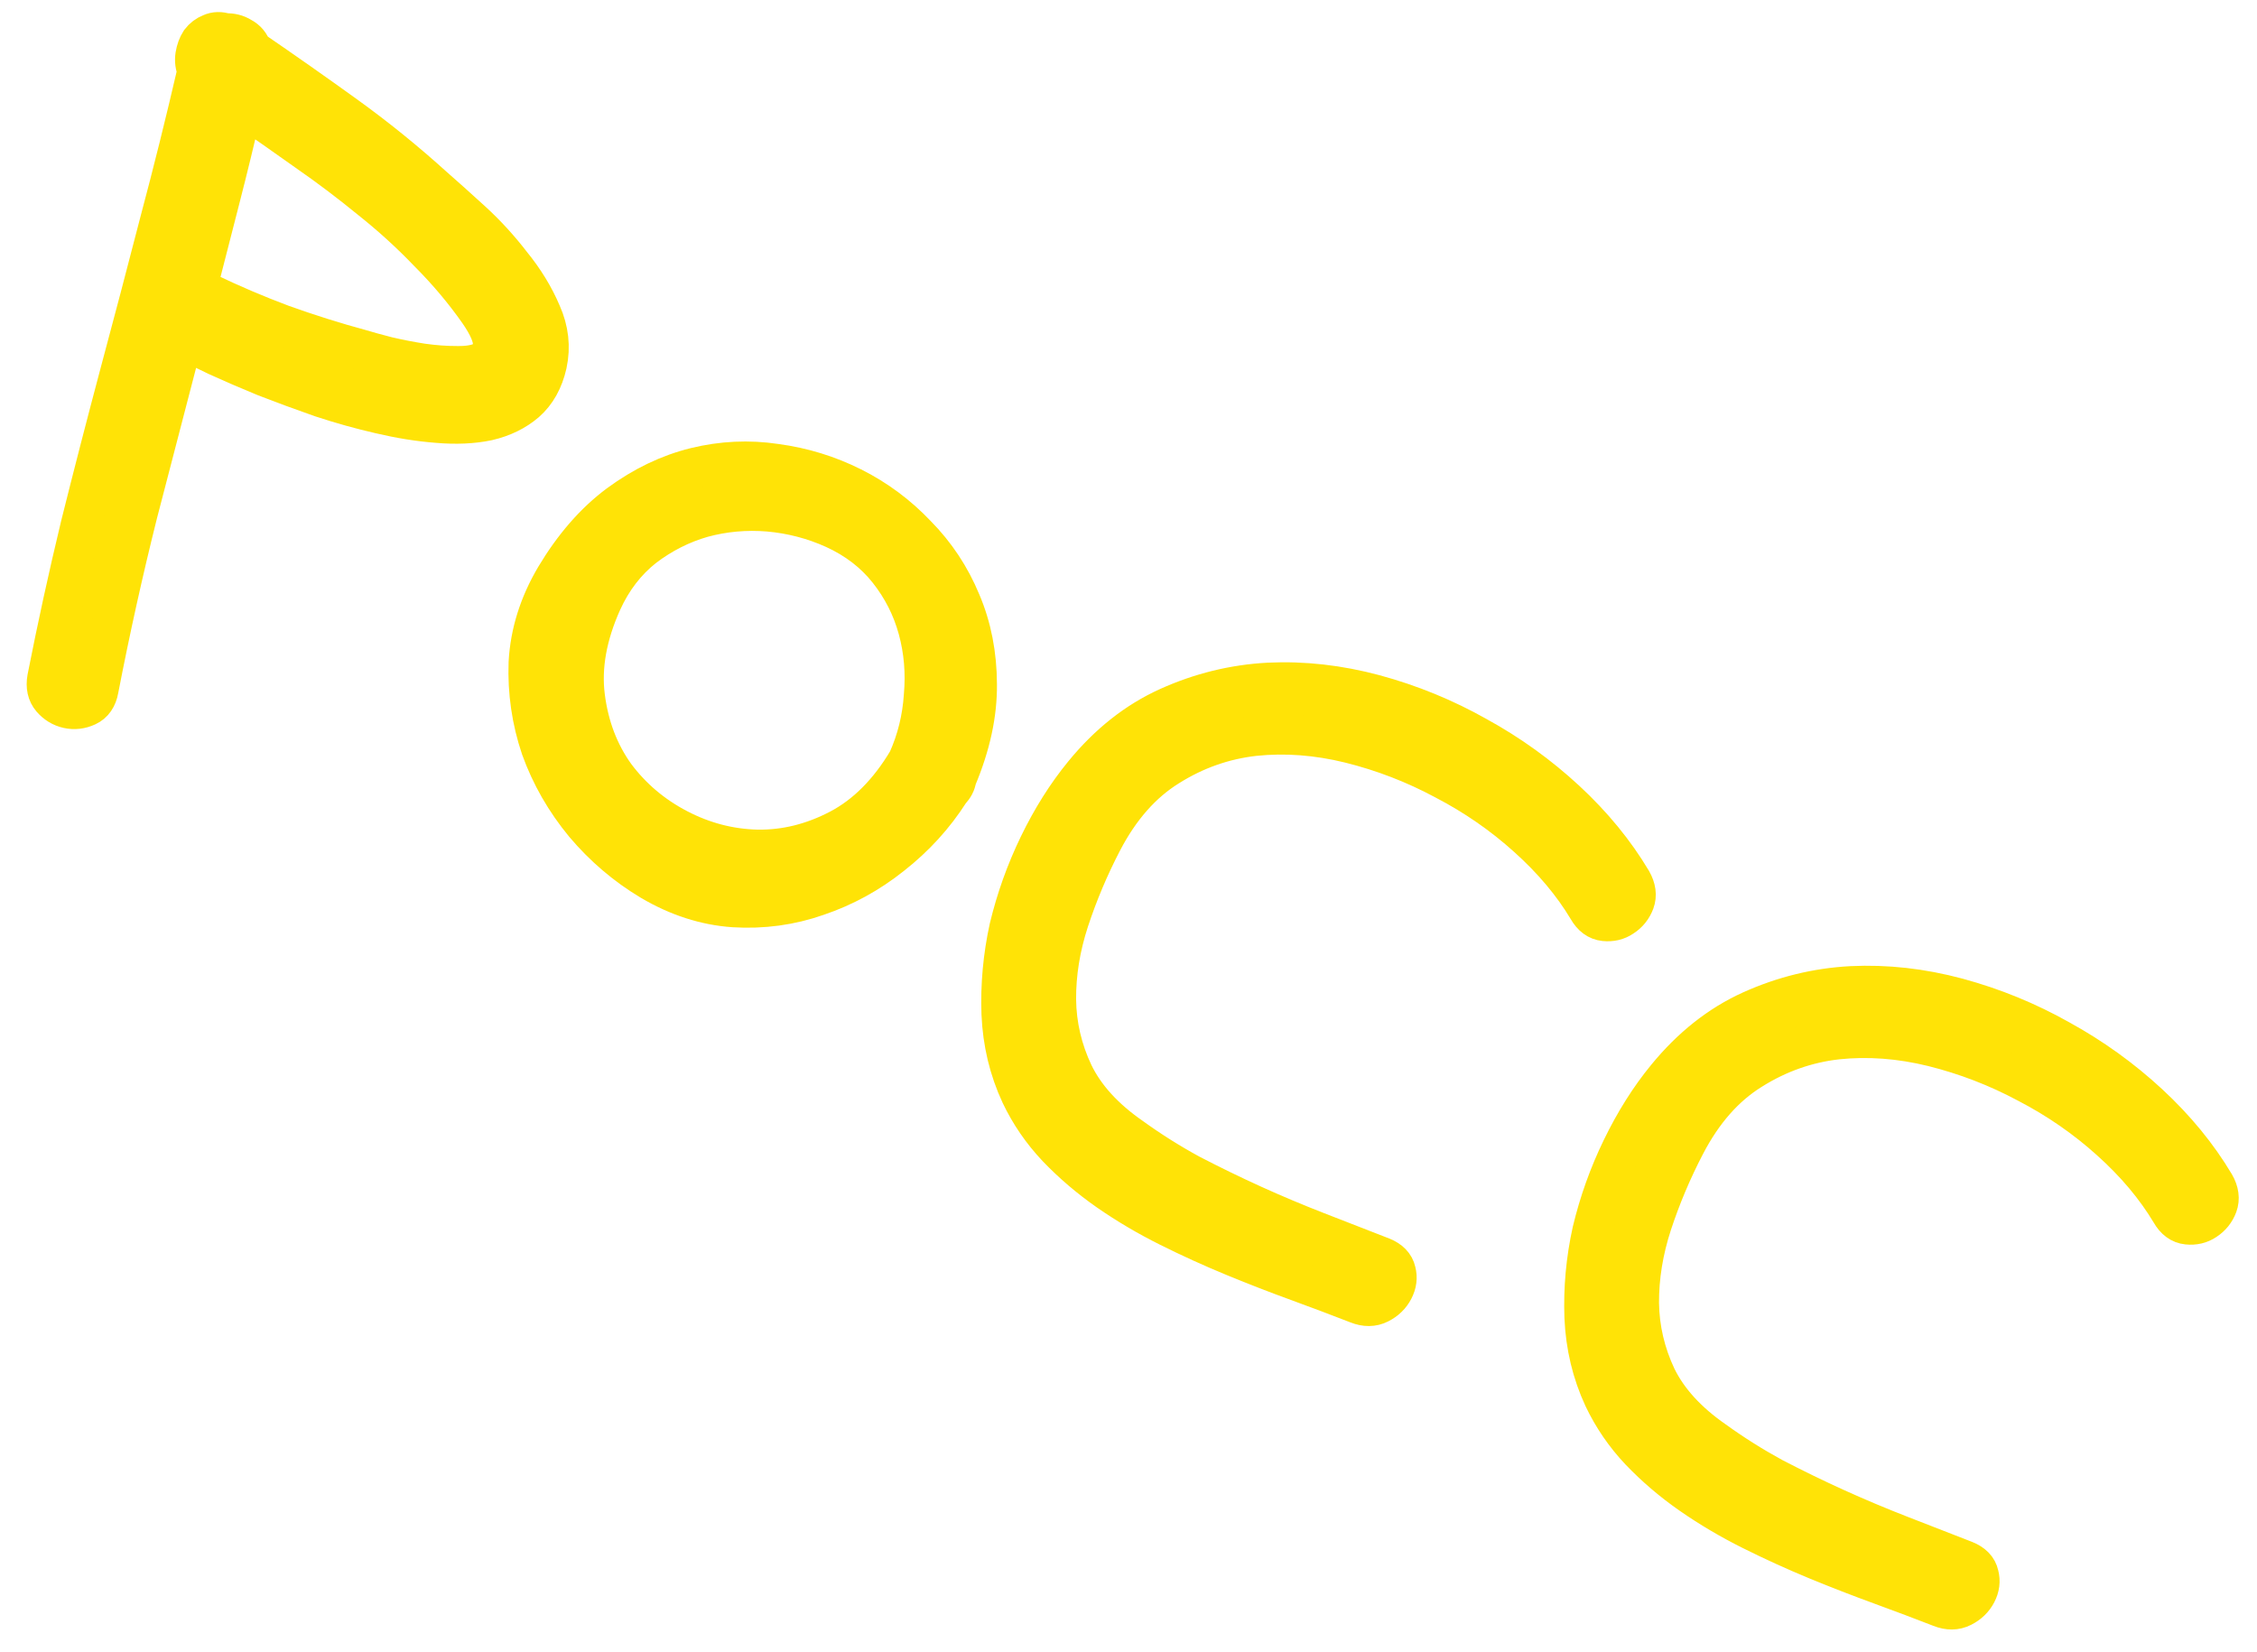 <?xml version="1.0" encoding="UTF-8"?> <svg xmlns="http://www.w3.org/2000/svg" width="56" height="41" viewBox="0 0 56 41" fill="none"> <path d="M13.567 9.032C13.477 9.431 13.302 9.745 13.041 9.974C12.786 10.193 12.472 10.347 12.098 10.434C11.728 10.511 11.313 10.53 10.853 10.49C10.401 10.455 9.93 10.38 9.438 10.264C8.955 10.154 8.468 10.018 7.977 9.856C7.49 9.685 7.027 9.515 6.587 9.344C6.152 9.165 5.754 8.993 5.394 8.829C5.047 8.66 4.76 8.522 4.534 8.416C4.156 9.864 3.781 11.307 3.408 12.745C3.049 14.179 2.727 15.632 2.442 17.104C2.406 17.308 2.311 17.447 2.156 17.519C2.001 17.591 1.845 17.609 1.687 17.574C1.529 17.539 1.395 17.457 1.285 17.33C1.176 17.202 1.139 17.036 1.175 16.832C1.424 15.564 1.701 14.299 2.005 13.036C2.319 11.779 2.643 10.526 2.975 9.278C3.313 8.021 3.643 6.766 3.966 5.514C4.299 4.266 4.61 3.013 4.901 1.755C4.847 1.633 4.831 1.507 4.851 1.377C4.872 1.247 4.914 1.133 4.976 1.036C5.047 0.944 5.134 0.878 5.238 0.838C5.345 0.789 5.464 0.786 5.594 0.83C5.739 0.823 5.869 0.855 5.984 0.927C6.113 0.994 6.2 1.098 6.244 1.239C7.032 1.778 7.806 2.322 8.566 2.87C9.326 3.418 10.057 4.01 10.759 4.646C11.026 4.879 11.338 5.159 11.696 5.486C12.054 5.813 12.384 6.173 12.685 6.565C13 6.952 13.247 7.356 13.427 7.779C13.611 8.192 13.658 8.609 13.567 9.032ZM8.96 8.677C9.123 8.726 9.338 8.786 9.607 8.855C9.89 8.921 10.178 8.977 10.471 9.023C10.778 9.066 11.066 9.087 11.337 9.086C11.616 9.091 11.836 9.053 11.996 8.971C12.155 8.89 12.235 8.749 12.233 8.549C12.241 8.353 12.124 8.081 11.883 7.733C11.519 7.214 11.105 6.723 10.642 6.259C10.193 5.79 9.711 5.351 9.196 4.942C8.686 4.524 8.159 4.126 7.615 3.749C7.076 3.363 6.542 2.991 6.012 2.633C5.836 3.399 5.652 4.16 5.457 4.916C5.263 5.672 5.069 6.429 4.875 7.185C4.945 7.186 5.022 7.208 5.105 7.252C5.724 7.55 6.354 7.819 6.993 8.058C7.646 8.292 8.302 8.499 8.96 8.677Z" fill="#FFE306"></path> <path d="M23.557 19.64C23.174 20.24 22.695 20.765 22.119 21.217C21.558 21.665 20.942 22.002 20.272 22.228C19.611 22.46 18.922 22.553 18.206 22.509C17.503 22.46 16.819 22.239 16.155 21.847C15.537 21.478 14.987 21.01 14.507 20.443C14.032 19.867 13.672 19.239 13.427 18.559C13.196 17.875 13.093 17.17 13.119 16.444C13.159 15.713 13.38 15.006 13.783 14.323C14.238 13.562 14.762 12.96 15.357 12.518C15.965 12.071 16.599 11.767 17.258 11.605C17.918 11.444 18.58 11.412 19.245 11.512C19.914 11.602 20.547 11.796 21.143 12.095C21.739 12.394 22.269 12.787 22.731 13.274C23.208 13.757 23.576 14.313 23.836 14.941C24.101 15.561 24.234 16.241 24.236 16.982C24.243 17.713 24.076 18.484 23.737 19.294C23.717 19.377 23.698 19.438 23.678 19.474C23.654 19.521 23.614 19.576 23.557 19.64ZM14.933 14.922C14.556 15.759 14.415 16.549 14.51 17.291C14.605 18.034 14.853 18.685 15.254 19.246C15.669 19.803 16.19 20.244 16.819 20.572C17.447 20.899 18.103 21.07 18.788 21.086C19.487 21.097 20.167 20.929 20.83 20.581C21.492 20.233 22.058 19.665 22.528 18.876C22.755 18.372 22.887 17.835 22.925 17.268C22.976 16.695 22.929 16.143 22.784 15.609C22.639 15.076 22.393 14.589 22.046 14.15C21.699 13.711 21.25 13.366 20.7 13.115C20.187 12.883 19.644 12.741 19.072 12.69C18.509 12.644 17.96 12.693 17.427 12.838C16.903 12.988 16.416 13.234 15.968 13.576C15.529 13.923 15.184 14.372 14.933 14.922Z" fill="#FFE306"></path> <path d="M25.329 27.151C25.041 26.532 24.882 25.867 24.852 25.159C24.826 24.441 24.892 23.729 25.047 23.023C25.218 22.313 25.462 21.63 25.78 20.974C26.103 20.308 26.474 19.72 26.892 19.21C27.505 18.46 28.204 17.908 28.988 17.553C29.785 17.193 30.613 16.99 31.471 16.943C32.339 16.901 33.215 17 34.101 17.238C34.997 17.481 35.843 17.828 36.642 18.279C37.446 18.72 38.18 19.249 38.846 19.866C39.511 20.483 40.057 21.148 40.483 21.863C40.587 22.047 40.61 22.217 40.552 22.375C40.493 22.532 40.394 22.656 40.252 22.747C40.125 22.834 39.978 22.869 39.81 22.852C39.643 22.835 39.507 22.735 39.403 22.552C39.026 21.921 38.526 21.326 37.901 20.766C37.286 20.211 36.6 19.736 35.842 19.342C35.099 18.943 34.316 18.641 33.495 18.437C32.683 18.237 31.892 18.178 31.122 18.258C30.361 18.344 29.648 18.595 28.985 19.013C28.326 19.422 27.78 20.042 27.347 20.873C27.015 21.511 26.739 22.166 26.518 22.838C26.302 23.5 26.196 24.155 26.2 24.803C26.208 25.442 26.351 26.057 26.631 26.648C26.915 27.231 27.393 27.756 28.066 28.223C28.535 28.562 29.022 28.868 29.525 29.142C30.043 29.411 30.563 29.664 31.085 29.901C31.608 30.138 32.138 30.361 32.675 30.57C33.212 30.779 33.749 30.988 34.286 31.197C34.48 31.275 34.595 31.393 34.63 31.552C34.669 31.702 34.65 31.851 34.573 31.998C34.496 32.146 34.378 32.261 34.218 32.342C34.059 32.423 33.881 32.425 33.687 32.347C33.238 32.172 32.747 31.987 32.215 31.792C31.691 31.602 31.159 31.395 30.617 31.172C30.076 30.949 29.539 30.705 29.008 30.44C28.476 30.175 27.973 29.878 27.499 29.549C27.034 29.224 26.611 28.863 26.231 28.466C25.86 28.073 25.559 27.635 25.329 27.151Z" fill="#FFE306"></path> <path d="M39.793 34.681C39.505 34.061 39.346 33.397 39.316 32.688C39.29 31.97 39.355 31.258 39.511 30.553C39.681 29.843 39.925 29.159 40.244 28.503C40.567 27.837 40.937 27.249 41.356 26.739C41.969 25.99 42.667 25.437 43.451 25.082C44.249 24.722 45.077 24.519 45.935 24.473C46.803 24.431 47.679 24.529 48.565 24.767C49.46 25.01 50.307 25.357 51.106 25.808C51.91 26.25 52.644 26.779 53.309 27.395C53.975 28.012 54.521 28.678 54.947 29.393C55.051 29.576 55.074 29.747 55.016 29.904C54.957 30.062 54.857 30.186 54.716 30.277C54.589 30.363 54.442 30.398 54.274 30.381C54.107 30.364 53.971 30.265 53.867 30.081C53.49 29.451 52.99 28.855 52.365 28.295C51.75 27.74 51.064 27.265 50.306 26.871C49.562 26.472 48.78 26.171 47.959 25.966C47.147 25.767 46.355 25.707 45.585 25.788C44.825 25.873 44.112 26.125 43.448 26.543C42.789 26.951 42.244 27.571 41.811 28.403C41.479 29.04 41.203 29.695 40.982 30.367C40.766 31.03 40.66 31.685 40.663 32.333C40.672 32.971 40.815 33.586 41.094 34.178C41.379 34.76 41.857 35.285 42.529 35.752C42.999 36.091 43.486 36.397 43.989 36.671C44.506 36.94 45.026 37.193 45.549 37.43C46.072 37.667 46.602 37.89 47.139 38.099C47.676 38.308 48.213 38.517 48.75 38.726C48.944 38.804 49.059 38.922 49.093 39.081C49.133 39.231 49.114 39.38 49.037 39.528C48.96 39.676 48.842 39.79 48.682 39.871C48.522 39.953 48.345 39.954 48.151 39.877C47.702 39.702 47.211 39.517 46.678 39.322C46.155 39.131 45.623 38.925 45.081 38.702C44.54 38.478 44.003 38.234 43.472 37.969C42.94 37.704 42.437 37.407 41.963 37.078C41.497 36.754 41.075 36.393 40.694 35.995C40.323 35.602 40.023 35.164 39.793 34.681Z" fill="#FFE306"></path> <path d="M13.567 9.032C13.477 9.431 13.302 9.745 13.041 9.974C12.786 10.193 12.472 10.347 12.098 10.434C11.728 10.511 11.313 10.53 10.853 10.49C10.401 10.455 9.93 10.38 9.438 10.264C8.955 10.154 8.468 10.018 7.977 9.856C7.49 9.685 7.027 9.515 6.587 9.344C6.152 9.165 5.754 8.993 5.394 8.829C5.047 8.66 4.76 8.522 4.534 8.416C4.156 9.864 3.781 11.307 3.408 12.745C3.049 14.179 2.727 15.632 2.442 17.104C2.406 17.308 2.311 17.447 2.156 17.519C2.001 17.591 1.845 17.609 1.687 17.574C1.529 17.539 1.395 17.457 1.285 17.33C1.176 17.202 1.139 17.036 1.175 16.832C1.424 15.564 1.701 14.299 2.005 13.036C2.319 11.779 2.643 10.526 2.975 9.278C3.313 8.021 3.643 6.766 3.966 5.514C4.299 4.266 4.61 3.013 4.901 1.755C4.847 1.633 4.831 1.507 4.851 1.377C4.872 1.247 4.914 1.133 4.976 1.036C5.047 0.944 5.134 0.878 5.238 0.838C5.345 0.789 5.464 0.786 5.594 0.83C5.739 0.823 5.869 0.855 5.984 0.927C6.113 0.994 6.2 1.098 6.244 1.239C7.032 1.778 7.806 2.322 8.566 2.87C9.326 3.418 10.057 4.01 10.759 4.646C11.026 4.879 11.338 5.159 11.696 5.486C12.054 5.813 12.384 6.173 12.685 6.565C13 6.952 13.247 7.356 13.427 7.779C13.611 8.192 13.658 8.609 13.567 9.032ZM8.96 8.677C9.123 8.726 9.338 8.786 9.607 8.855C9.89 8.921 10.178 8.977 10.471 9.023C10.778 9.066 11.066 9.087 11.337 9.086C11.616 9.091 11.836 9.053 11.996 8.971C12.155 8.89 12.235 8.749 12.233 8.549C12.241 8.353 12.124 8.081 11.883 7.733C11.519 7.214 11.105 6.723 10.642 6.259C10.193 5.79 9.711 5.351 9.196 4.942C8.686 4.524 8.159 4.126 7.615 3.749C7.076 3.363 6.542 2.991 6.012 2.633C5.836 3.399 5.652 4.16 5.457 4.916C5.263 5.672 5.069 6.429 4.875 7.185C4.945 7.186 5.022 7.208 5.105 7.252C5.724 7.55 6.354 7.819 6.993 8.058C7.646 8.292 8.302 8.499 8.96 8.677Z" stroke="#FFE306"></path> <path d="M23.557 19.64C23.174 20.24 22.695 20.765 22.119 21.217C21.558 21.665 20.942 22.002 20.272 22.228C19.611 22.46 18.922 22.553 18.206 22.509C17.503 22.46 16.819 22.239 16.155 21.847C15.537 21.478 14.987 21.01 14.507 20.443C14.032 19.867 13.672 19.239 13.427 18.559C13.196 17.875 13.093 17.17 13.119 16.444C13.159 15.713 13.38 15.006 13.783 14.323C14.238 13.562 14.762 12.96 15.357 12.518C15.965 12.071 16.599 11.767 17.258 11.605C17.918 11.444 18.58 11.412 19.245 11.512C19.914 11.602 20.547 11.796 21.143 12.095C21.739 12.394 22.269 12.787 22.731 13.274C23.208 13.757 23.576 14.313 23.836 14.941C24.101 15.561 24.234 16.241 24.236 16.982C24.243 17.713 24.076 18.484 23.737 19.294C23.717 19.377 23.698 19.438 23.678 19.474C23.654 19.521 23.614 19.576 23.557 19.64ZM14.933 14.922C14.556 15.759 14.415 16.549 14.51 17.291C14.605 18.034 14.853 18.685 15.254 19.246C15.669 19.803 16.19 20.244 16.819 20.572C17.447 20.899 18.103 21.07 18.788 21.086C19.487 21.097 20.167 20.929 20.83 20.581C21.492 20.233 22.058 19.665 22.528 18.876C22.755 18.372 22.887 17.835 22.925 17.268C22.976 16.695 22.929 16.143 22.784 15.609C22.639 15.076 22.393 14.589 22.046 14.15C21.699 13.711 21.25 13.366 20.7 13.115C20.187 12.883 19.644 12.741 19.072 12.69C18.509 12.644 17.96 12.693 17.427 12.838C16.903 12.988 16.416 13.234 15.968 13.576C15.529 13.923 15.184 14.372 14.933 14.922Z" stroke="#FFE306"></path> <path d="M25.329 27.151C25.041 26.532 24.882 25.867 24.852 25.159C24.826 24.441 24.892 23.729 25.047 23.023C25.218 22.313 25.462 21.63 25.78 20.974C26.103 20.308 26.474 19.72 26.892 19.21C27.505 18.46 28.204 17.908 28.988 17.553C29.785 17.193 30.613 16.99 31.471 16.943C32.339 16.901 33.215 17 34.101 17.238C34.997 17.481 35.843 17.828 36.642 18.279C37.446 18.72 38.18 19.249 38.846 19.866C39.511 20.483 40.057 21.148 40.483 21.863C40.587 22.047 40.61 22.217 40.552 22.375C40.493 22.532 40.394 22.656 40.252 22.747C40.125 22.834 39.978 22.869 39.81 22.852C39.643 22.835 39.507 22.735 39.403 22.552C39.026 21.921 38.526 21.326 37.901 20.766C37.286 20.211 36.6 19.736 35.842 19.342C35.099 18.943 34.316 18.641 33.495 18.437C32.683 18.237 31.892 18.178 31.122 18.258C30.361 18.344 29.648 18.595 28.985 19.013C28.326 19.422 27.78 20.042 27.347 20.873C27.015 21.511 26.739 22.166 26.518 22.838C26.302 23.5 26.196 24.155 26.2 24.803C26.208 25.442 26.351 26.057 26.631 26.648C26.915 27.231 27.393 27.756 28.066 28.223C28.535 28.562 29.022 28.868 29.525 29.142C30.043 29.411 30.563 29.664 31.085 29.901C31.608 30.138 32.138 30.361 32.675 30.57C33.212 30.779 33.749 30.988 34.286 31.197C34.48 31.275 34.595 31.393 34.63 31.552C34.669 31.702 34.65 31.851 34.573 31.998C34.496 32.146 34.378 32.261 34.218 32.342C34.059 32.423 33.881 32.425 33.687 32.347C33.238 32.172 32.747 31.987 32.215 31.792C31.691 31.602 31.159 31.395 30.617 31.172C30.076 30.949 29.539 30.705 29.008 30.44C28.476 30.175 27.973 29.878 27.499 29.549C27.034 29.224 26.611 28.863 26.231 28.466C25.86 28.073 25.559 27.635 25.329 27.151Z" stroke="#FFE306"></path> <path d="M39.793 34.681C39.505 34.061 39.346 33.397 39.316 32.688C39.29 31.97 39.355 31.258 39.511 30.553C39.681 29.843 39.925 29.159 40.244 28.503C40.567 27.837 40.937 27.249 41.356 26.739C41.969 25.99 42.667 25.437 43.451 25.082C44.249 24.722 45.077 24.519 45.935 24.473C46.803 24.431 47.679 24.529 48.565 24.767C49.46 25.01 50.307 25.357 51.106 25.808C51.91 26.25 52.644 26.779 53.309 27.395C53.975 28.012 54.521 28.678 54.947 29.393C55.051 29.576 55.074 29.747 55.016 29.904C54.957 30.062 54.857 30.186 54.716 30.277C54.589 30.363 54.442 30.398 54.274 30.381C54.107 30.364 53.971 30.265 53.867 30.081C53.49 29.451 52.99 28.855 52.365 28.295C51.75 27.74 51.064 27.265 50.306 26.871C49.562 26.472 48.78 26.171 47.959 25.966C47.147 25.767 46.355 25.707 45.585 25.788C44.825 25.873 44.112 26.125 43.448 26.543C42.789 26.951 42.244 27.571 41.811 28.403C41.479 29.04 41.203 29.695 40.982 30.367C40.766 31.03 40.66 31.685 40.663 32.333C40.672 32.971 40.815 33.586 41.094 34.178C41.379 34.76 41.857 35.285 42.529 35.752C42.999 36.091 43.486 36.397 43.989 36.671C44.506 36.94 45.026 37.193 45.549 37.43C46.072 37.667 46.602 37.89 47.139 38.099C47.676 38.308 48.213 38.517 48.75 38.726C48.944 38.804 49.059 38.922 49.093 39.081C49.133 39.231 49.114 39.38 49.037 39.528C48.96 39.676 48.842 39.79 48.682 39.871C48.522 39.953 48.345 39.954 48.151 39.877C47.702 39.702 47.211 39.517 46.678 39.322C46.155 39.131 45.623 38.925 45.081 38.702C44.54 38.478 44.003 38.234 43.472 37.969C42.94 37.704 42.437 37.407 41.963 37.078C41.497 36.754 41.075 36.393 40.694 35.995C40.323 35.602 40.023 35.164 39.793 34.681Z" stroke="#FFE306"></path> </svg> 